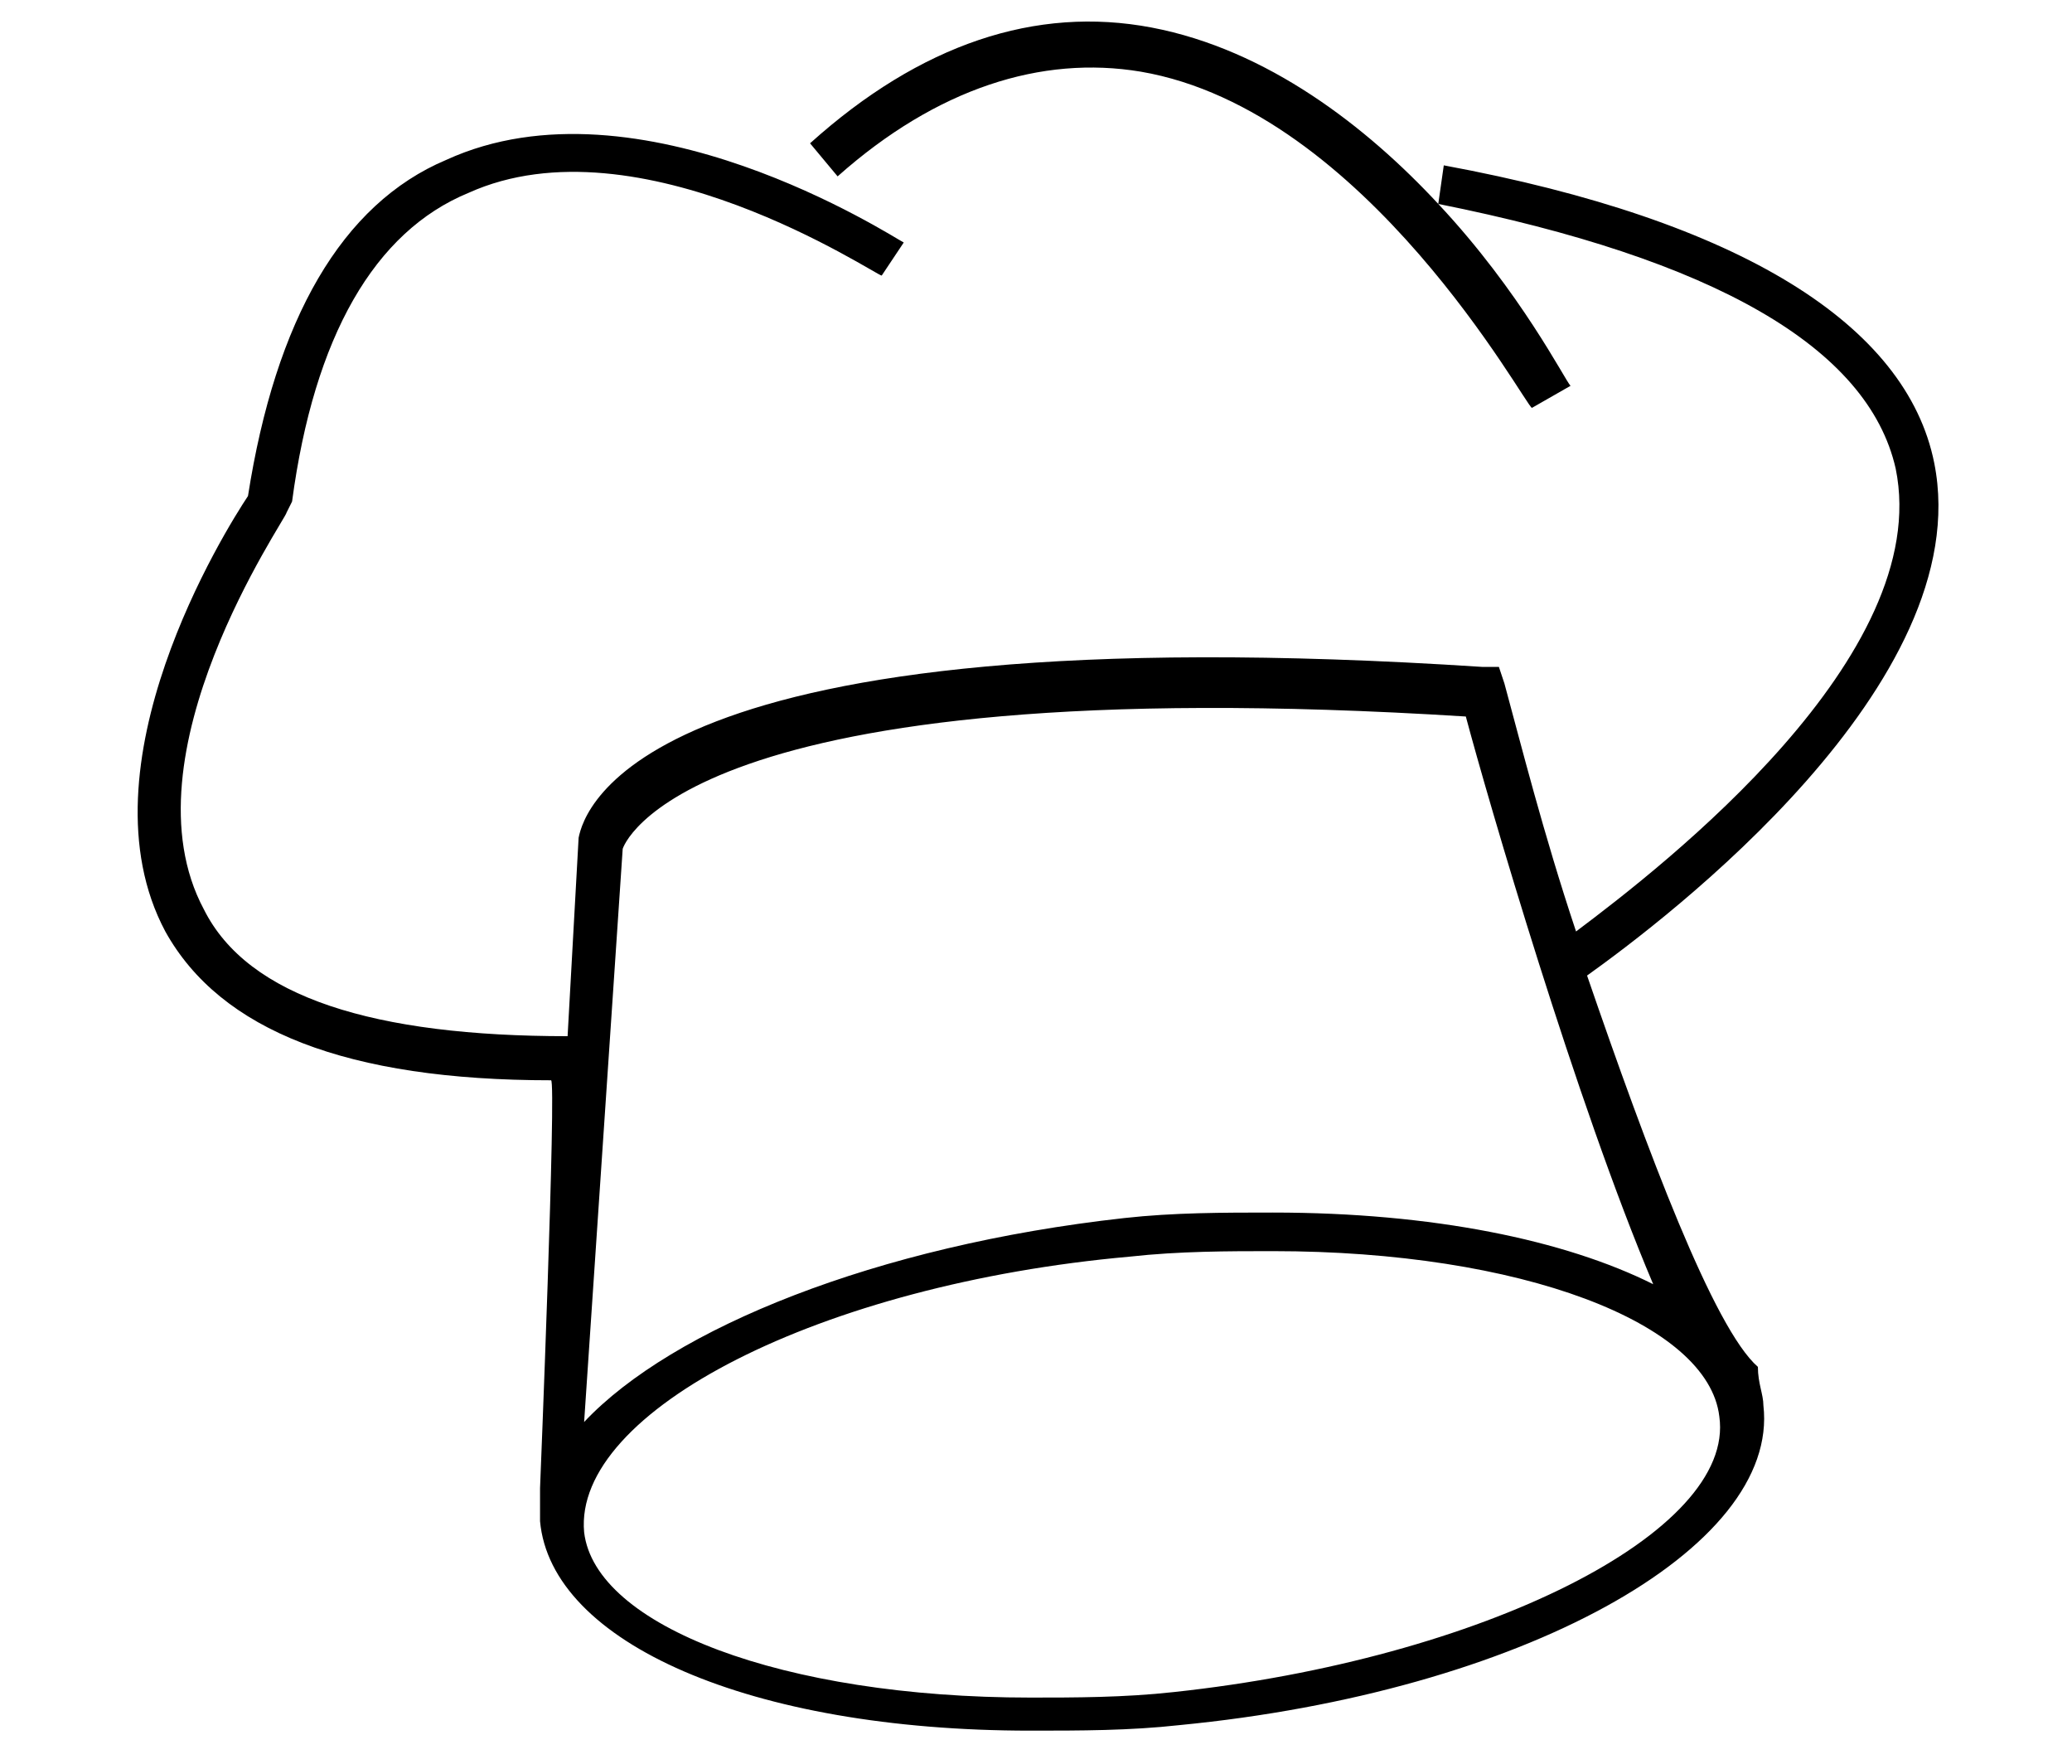 <?xml version="1.0" encoding="utf-8"?>
<!-- Generator: Adobe Illustrator 17.1.0, SVG Export Plug-In . SVG Version: 6.00 Build 0)  -->
<!DOCTYPE svg PUBLIC "-//W3C//DTD SVG 1.1//EN" "http://www.w3.org/Graphics/SVG/1.1/DTD/svg11.dtd">
<svg version="1.1" id="Слой_1" xmlns="http://www.w3.org/2000/svg" xmlns:xlink="http://www.w3.org/1999/xlink" x="0px" y="0px"
	 viewBox="0 0 37.6 32" enable-background="new 0 0 37.6 32" xml:space="preserve">
<path d="M31.9,24.8c-0.8-0.7-2-3.9-3.1-7.1c1.4-1,7.1-5.3,6.3-9.3C34.6,5.9,31.6,4,26.2,3l-0.1,0.7c-1.3-1.4-3.1-2.8-5.2-3.2
	c-2.1-0.4-4.2,0.3-6.2,2.1l0.5,0.6c1.8-1.6,3.7-2.2,5.5-1.9c4.1,0.7,7,6.1,7.1,6.1L28.5,7c-0.1-0.1-0.9-1.7-2.4-3.3
	c5,1,7.8,2.6,8.3,4.8c0.7,3.4-4.2,7.2-5.8,8.4c-0.6-1.8-1-3.4-1.3-4.5l-0.1-0.3l-0.3,0c-15.3-1-16.3,2.6-16.4,3.1l-0.2,3.6
	c-3.5,0-5.8-0.7-6.6-2.3c-1.5-2.8,1.5-7.1,1.5-7.2l0.1-0.2c0.4-3,1.5-4.9,3.2-5.6C11.6,2.1,15.9,5,16,5l0.4-0.6
	c-0.2-0.1-4.8-3.1-8.3-1.5C6.2,3.7,5,5.8,4.5,9C4.1,9.6,1.4,13.9,3,16.9c1,1.8,3.3,2.7,7,2.7c0.1,0-0.2,7.4-0.2,7.4h0
	c0,1,0,0.5,0,0.6c0.2,2.2,3.8,3.8,8.9,3.8c0.9,0,1.8,0,2.7-0.1c6.2-0.6,10.9-3.2,10.6-5.8C32,25.3,31.9,25.1,31.9,24.8L31.9,24.8z
	 M11.3,15.4c0,0,1-3.3,15.3-2.4c0.4,1.5,2,7,3.4,10.3c-1.6-0.8-4-1.3-6.9-1.3c-0.9,0-1.8,0-2.7,0.1c-4.5,0.5-8.2,2-9.8,3.7
	L11.3,15.4z M21.3,30.7c-0.9,0.1-1.8,0.1-2.6,0.1c-4.5,0-7.9-1.3-8.1-3c-0.2-2.2,4.3-4.5,9.9-5c0.9-0.1,1.8-0.1,2.6-0.1
	c4.5,0,7.9,1.3,8.1,3C31.5,27.8,26.9,30.1,21.3,30.7z"/>
</svg>
